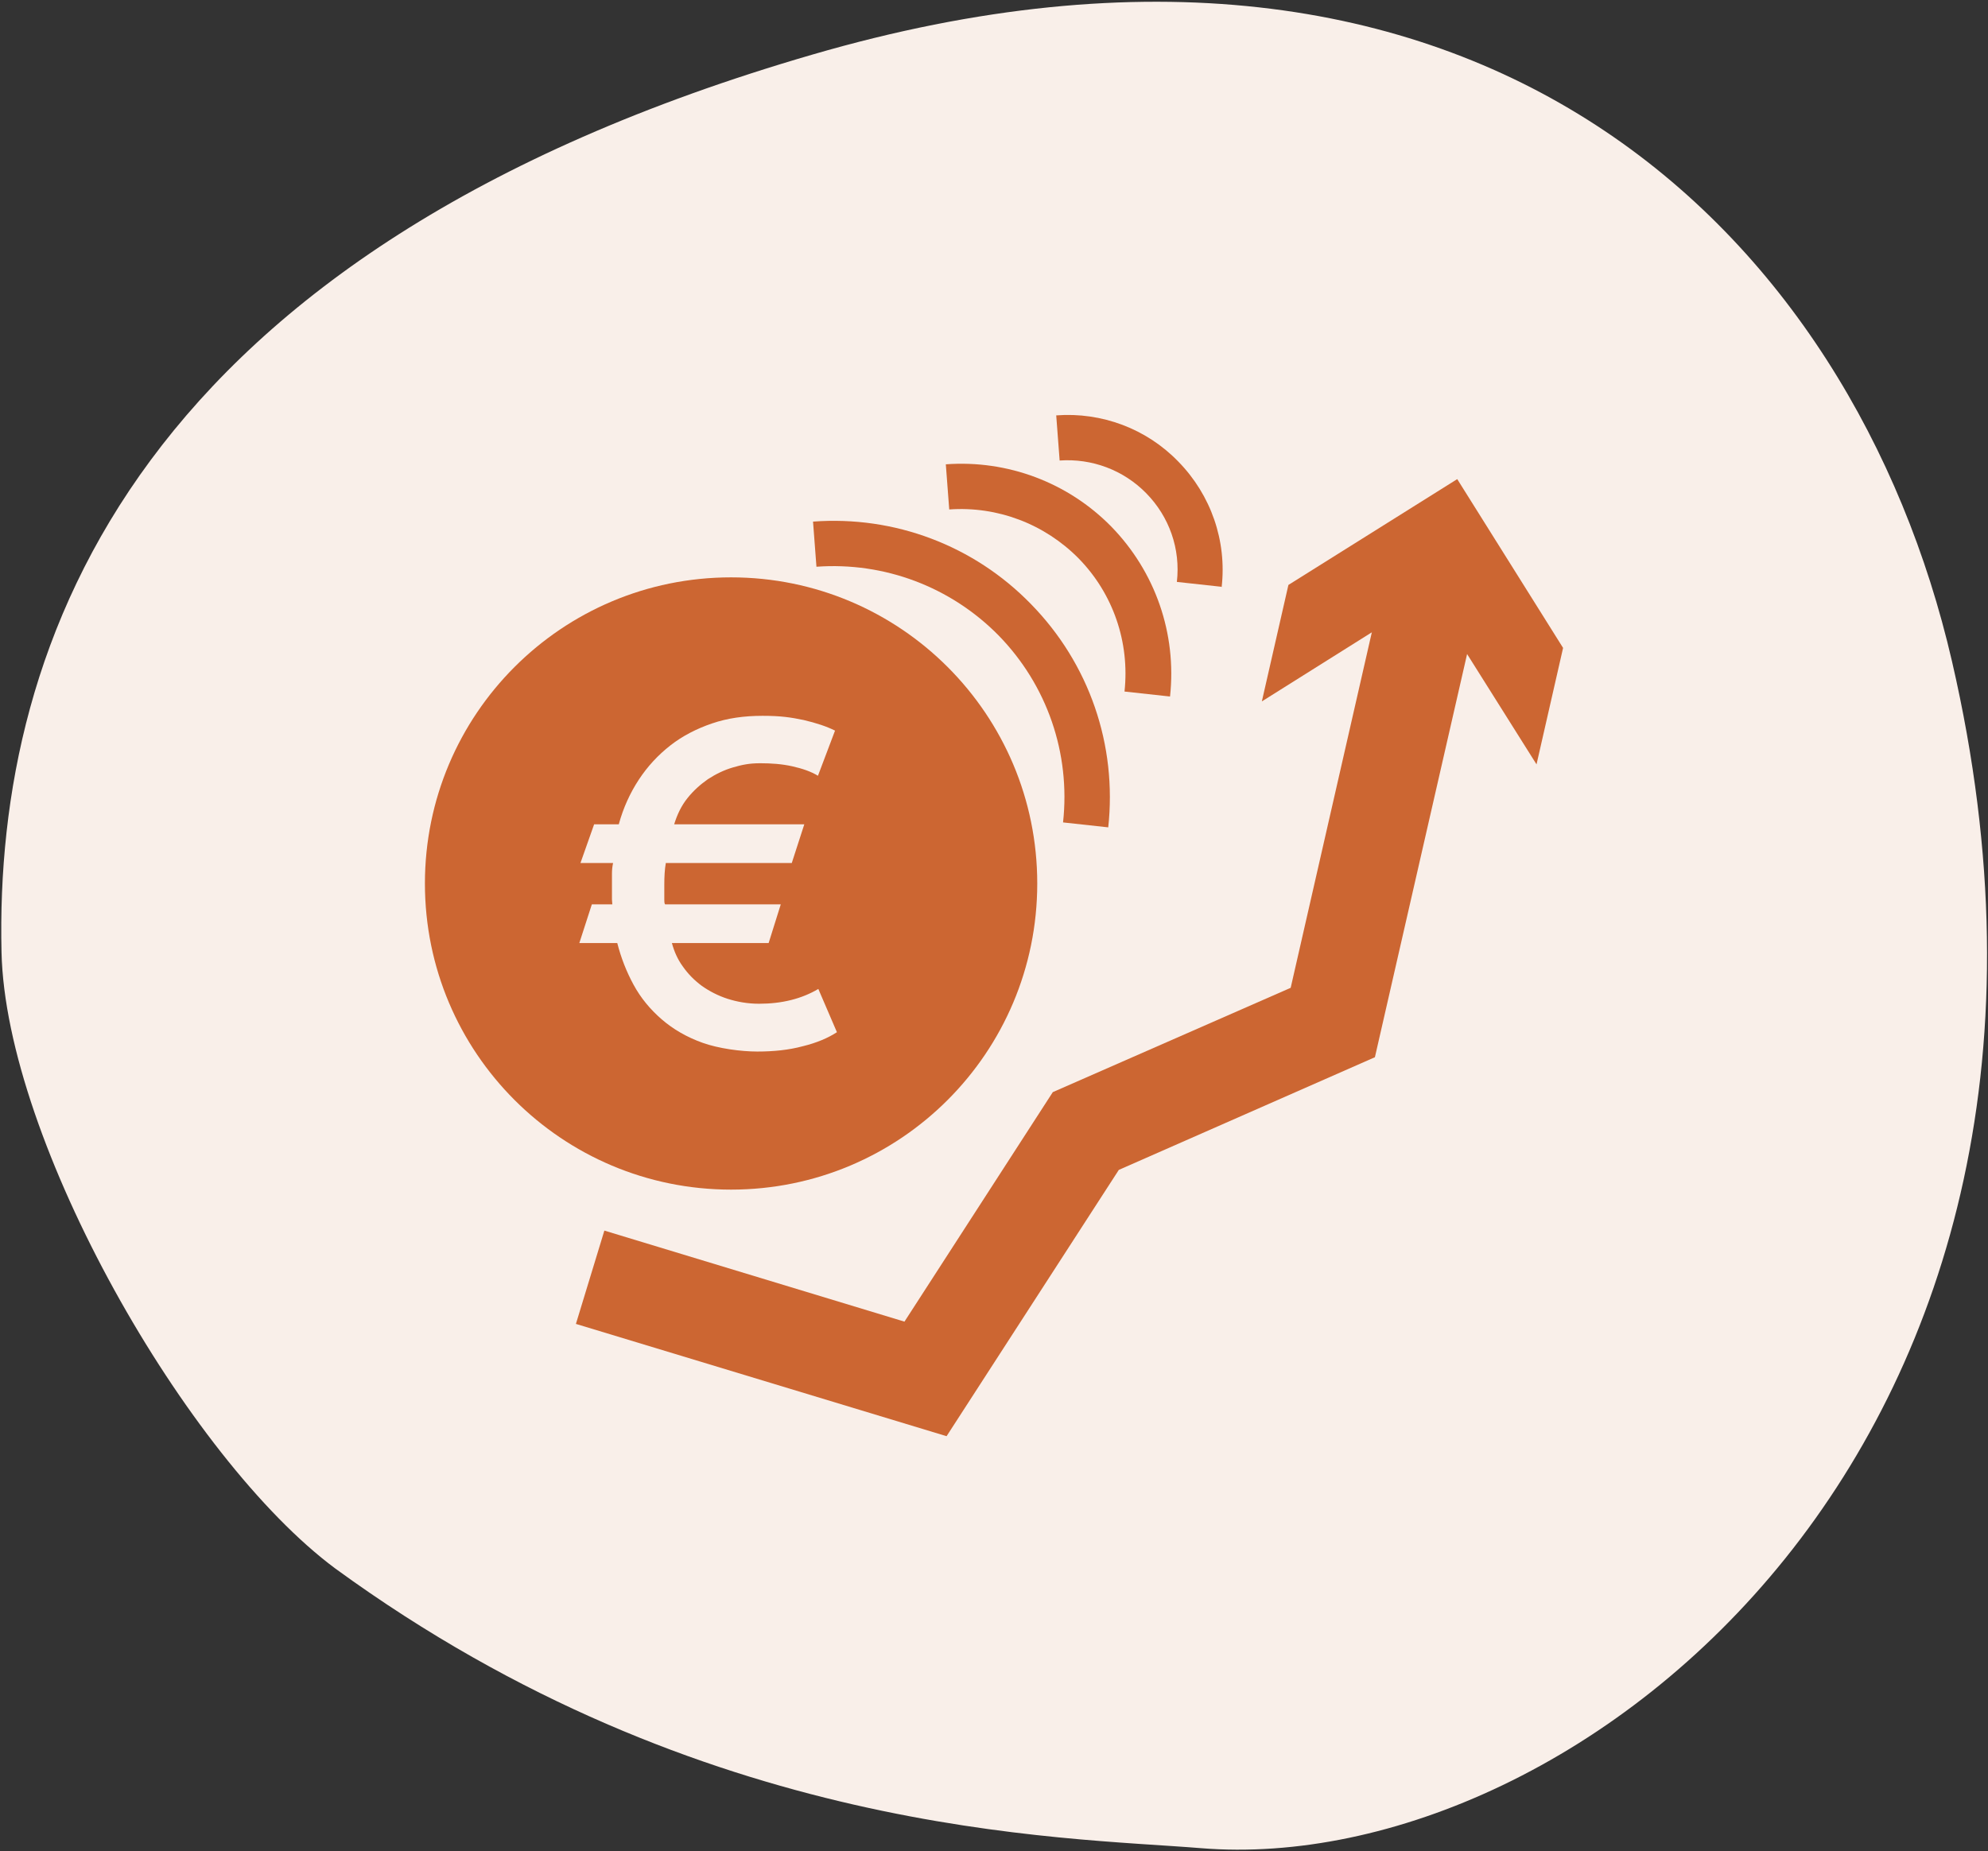 <?xml version="1.0" encoding="UTF-8"?> <svg xmlns="http://www.w3.org/2000/svg" id="Layer_1" data-name="Layer 1" version="1.1" viewBox="0 0 524 488"><rect x="0" y="0" width="524" height="488" fill="#333333" stroke="none"/><defs><style> .cls-1 { fill: #f9efe9; fill-rule: evenodd; isolation: isolate; } .cls-1, .cls-2 { stroke-width: 0px; } .cls-2 { fill: #cc6632; } </style></defs><path class="cls-1" d="M214.1,14.4C35.9,66.2-1.5,168.8.4,251c1.1,49.8,48.8,133.4,88,162.5,97,70.7,191.5,70.7,228.1,73.7,99.5,8.1,245.5-107.7,198-312.9C488.6,62.2,390.5-37,214.1,14.4Z"></path><g><path class="cls-2" d="M192.7,152.2c-44.6,0-80.7,36.1-80.7,80.7s36.1,80.7,80.7,80.7,80.7-36.1,80.7-80.7-36.1-80.7-80.7-80.7ZM211.6,275.8c-3.7,1-7.7,1.4-12,1.4s-10.2-.8-14.4-2.3c-4.2-1.5-7.8-3.6-10.8-6.2-3-2.6-5.5-5.6-7.4-9.1s-3.3-7.1-4.3-11h-10l3.3-10.2h5.4c0-.4-.1-.8-.1-1.3v-3.9c0-.9,0-1.9,0-2.9,0-1,.1-1.9.3-2.8h-8.6l3.6-10.2h6.5c1.2-4.4,3-8.3,5.3-11.8,2.3-3.5,5.1-6.5,8.3-9,3.2-2.5,6.9-4.4,11-5.8,4.1-1.4,8.5-2,13.3-2s7.4.4,10.8,1.1c3.4.8,6.1,1.7,8.3,2.8l-4.5,11.9c-1.8-1.1-4.1-1.9-6.8-2.5-2.7-.6-5.5-.8-8.4-.8s-4.8.4-7.2,1.1c-2.4.7-4.6,1.8-6.6,3.1-2,1.4-3.8,3-5.4,5-1.6,2-2.7,4.3-3.5,6.9h34.3l-3.3,10.2h-33.2c-.3,1.7-.4,3.6-.4,5.8v2.5c0,.5,0,.9,0,1.4,0,.4,0,.9.2,1.2h30.5l-3.2,10.2h-25.5c.6,2.2,1.5,4.3,2.9,6.2,1.4,2,3,3.6,5,5.1,2,1.4,4.3,2.6,6.8,3.4,2.5.8,5.3,1.3,8.3,1.3,6,0,11.2-1.3,15.6-3.9l4.9,11.4c-2.3,1.5-5.3,2.8-9,3.7h0Z"></path><g><polygon class="cls-2" points="249.5 378.6 151.8 349 159.3 324.4 238.4 348.4 277.5 287.9 340.2 260.4 365.9 147.8 391 153.6 362.4 278.7 294.9 308.4 249.5 378.6"></polygon><polygon class="cls-2" points="405 201.5 377 157 332.6 184.9 339.6 154.2 384.1 126.3 412 170.8 405 201.5"></polygon></g><g><path class="cls-2" d="M292.1,218.1l-11.9-1.3c2-18.2-4.2-36.2-17-49.3-12.6-12.8-30.1-19.4-48-18.1l-.9-11.9c21.5-1.6,42.4,6.3,57.4,21.7,15.4,15.7,22.8,37.2,20.4,59h0Z"></path><path class="cls-2" d="M308.3,183.6l-11.9-1.3c1.4-13-3-25.8-12.1-35.1-9-9.1-21.4-13.8-34.1-12.9l-.9-11.9c16.3-1.2,32.2,4.8,43.6,16.4,11.6,11.9,17.3,28.2,15.5,44.8h0Z"></path><path class="cls-2" d="M322.1,154.7l-11.9-1.3c1-8.7-2-17.2-8.1-23.4-6-6.1-14.3-9.2-22.8-8.6l-.9-11.9c12-.9,23.8,3.5,32.2,12.2,8.6,8.8,12.8,20.9,11.4,33.1h0Z"></path></g></g></svg> 